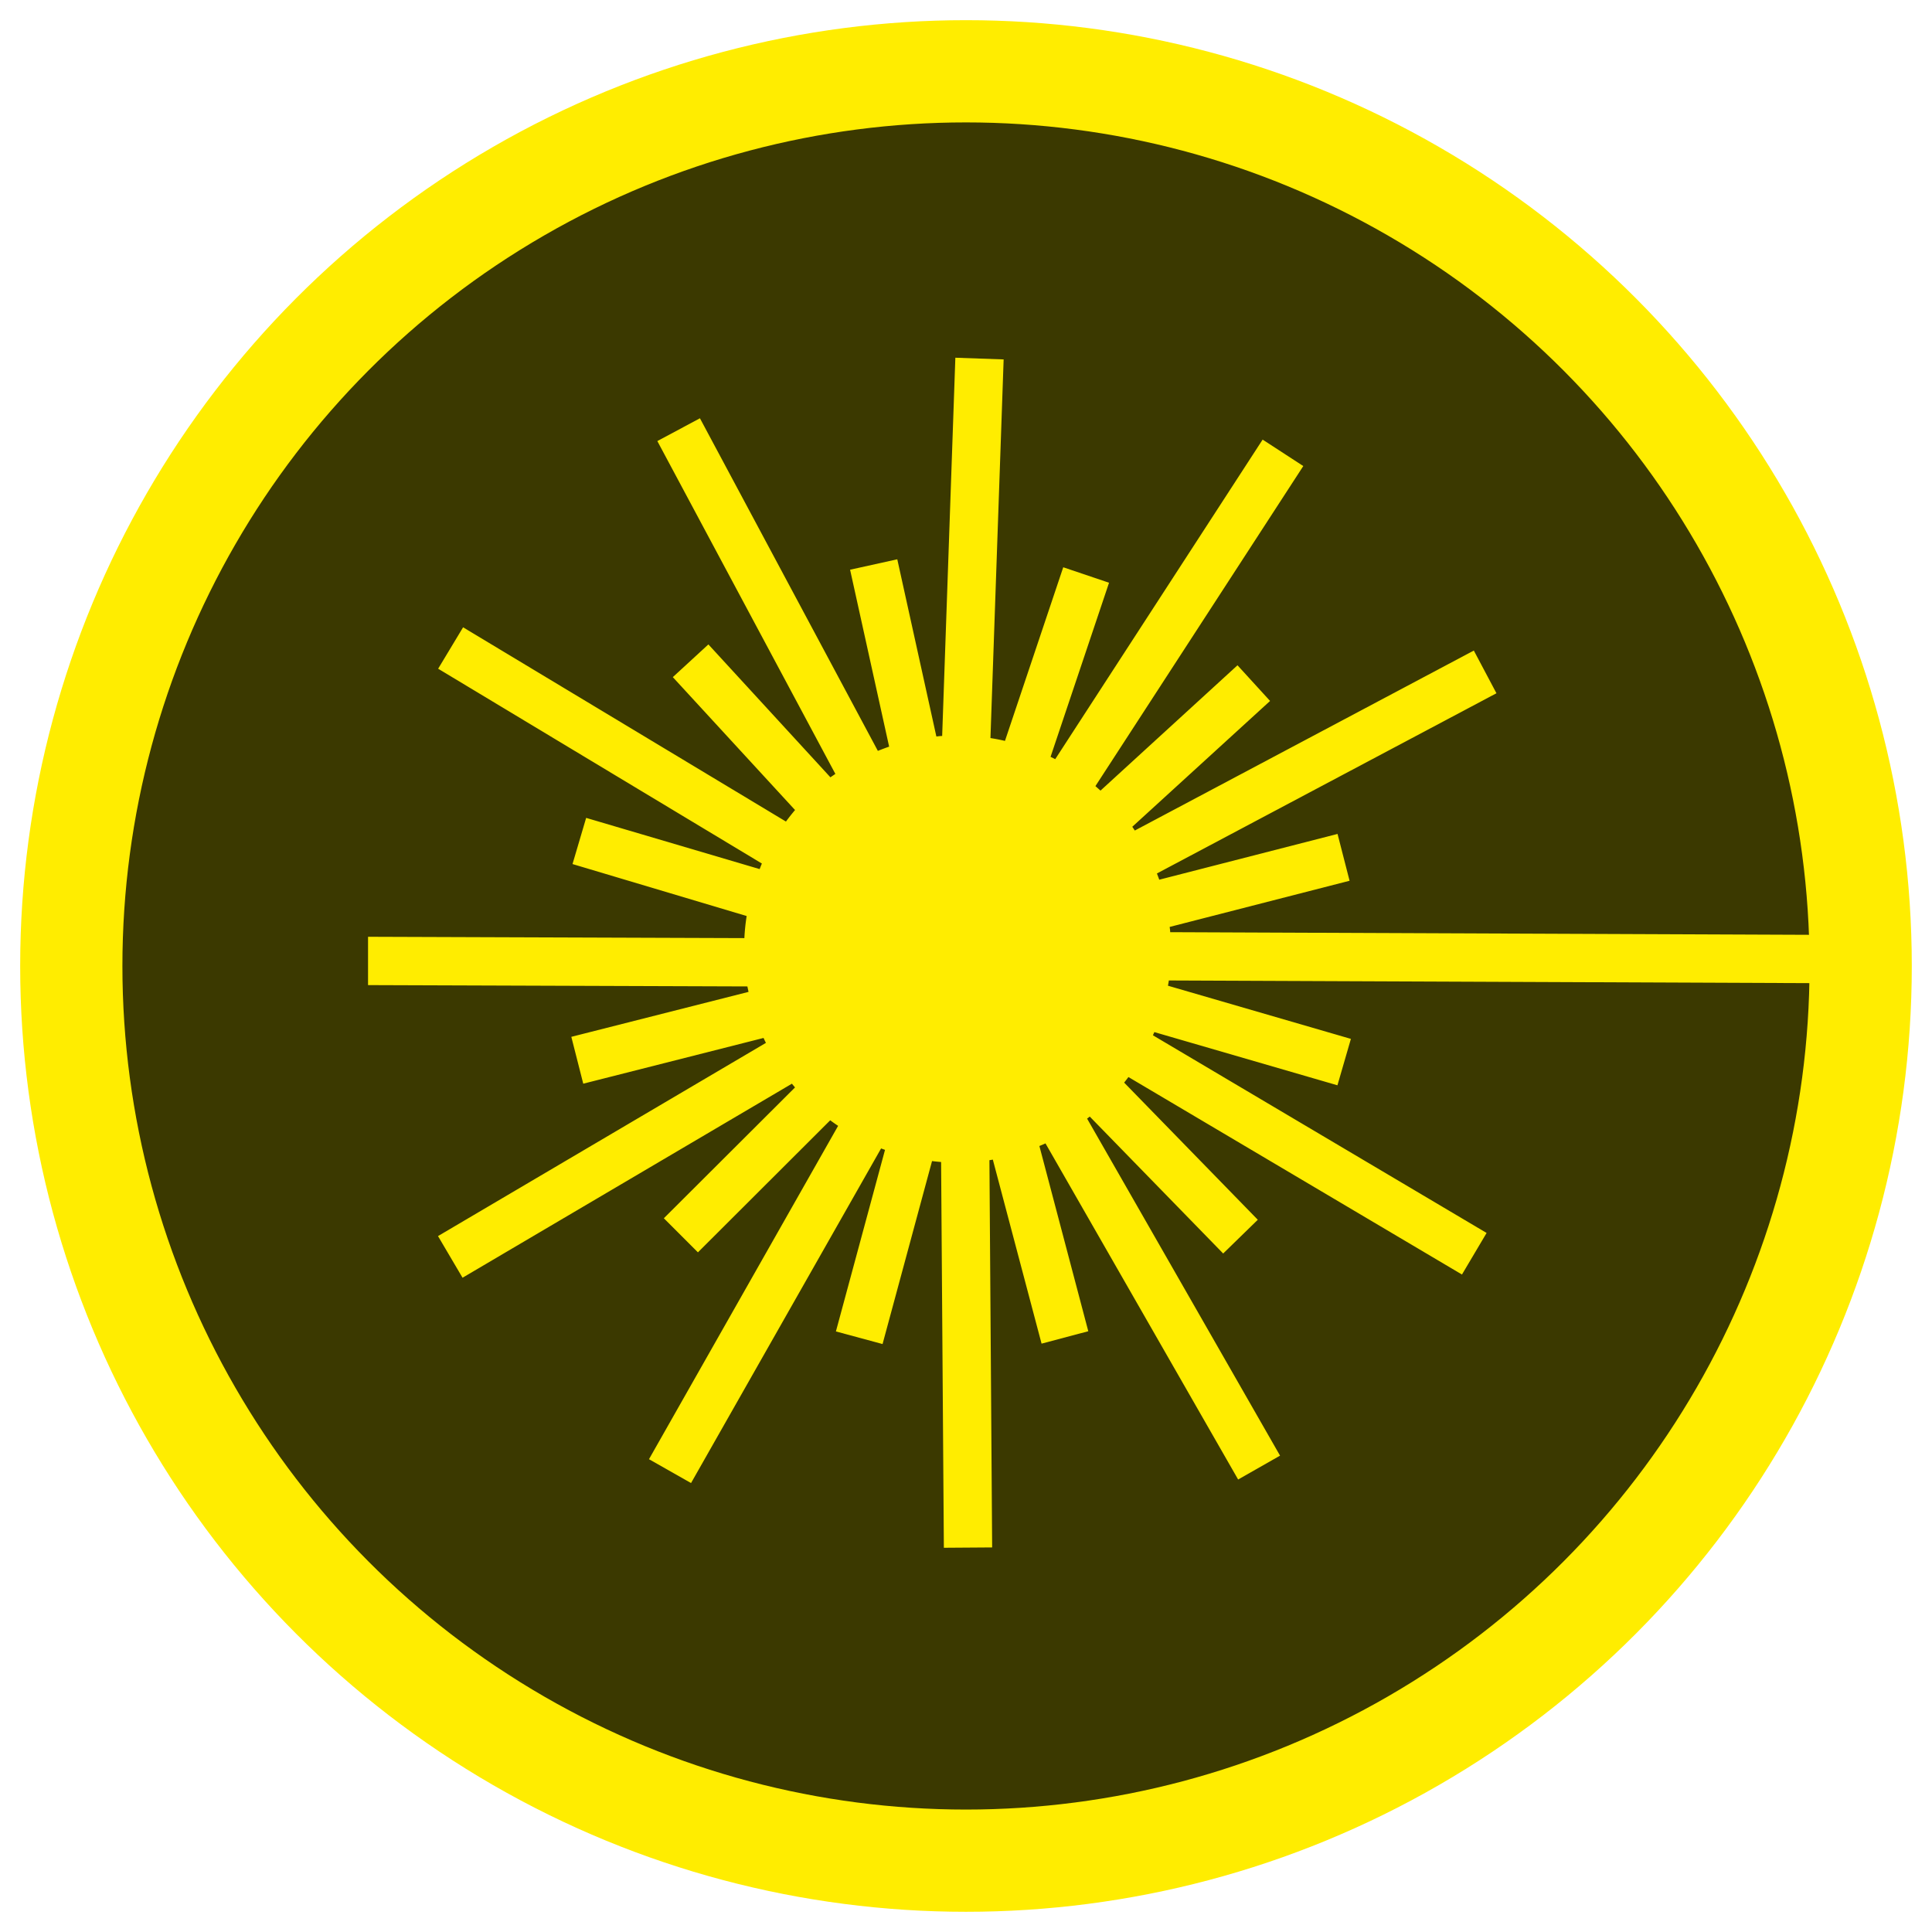 <svg id="Ebene_1" data-name="Ebene 1" xmlns="http://www.w3.org/2000/svg" viewBox="0 0 566.93 566.93"><defs><style>.cls-1{fill:#3b3900;stroke:#ffed00;stroke-miterlimit:10;stroke-width:30px;}.cls-2{fill:#ffed00;}</style></defs><title>D2_Modules</title><circle class="cls-1" cx="283.46" cy="283.46" r="262.54"/><path class="cls-2" d="M537.49,288.52l0-14.18-194.11-.8c0-.52-.09-1-.15-1.54l52.79-13.55-3.53-13.74-52.32,13.43c-.21-.61-.45-1.22-.68-1.83l99.63-52.88-6.64-12.53-99.48,52.81c-.24-.37-.49-.74-.74-1.1l40.43-36.92-9.56-10.47L322.93,232c-.49-.44-1-.89-1.49-1.32l61-93.92L370.51,129l-60.86,93.77-1.37-.68L325.44,171,312,166.46,294.9,217.41c-1.42-.33-2.84-.61-4.26-.83l3.87-111.11-14.17-.5-3.87,111c-.57,0-1.13.09-1.7.15l-11.47-52-13.85,3.06,11.46,51.92c-1.11.38-2.21.8-3.31,1.24l-52.21-97.6-12.5,6.69,52.24,97.67c-.49.34-1,.68-1.45,1l-35.81-39-10.44,9.6,35.87,39c-.93,1.09-1.82,2.23-2.67,3.38l-94.74-57-7.32,12.15,95,57.17c-.24.54-.45,1.09-.66,1.63L172,240,168,253.55,219.1,268.8a61.88,61.88,0,0,0-.67,6.48L108,274.89l0,14.18,111.32.39c.1.54.22,1.07.33,1.6l-52,13.19L171.15,318l52.91-13.42c.22.48.46,1,.7,1.44l-96.23,56.7,7.2,12.22L232.38,318l.91,1.1L194.8,357.49l10,10,38.82-38.75c.76.56,1.53,1.11,2.32,1.63l-55.5,97.82,12.34,7L258.55,337l1.15.42-14.41,53.28,13.69,3.7,14.52-53.69c.88.11,1.77.2,2.66.27l.81,113.2,14.17-.1-.8-113.63,1-.17,14.3,54,13.71-3.64L305,336.29l1.79-.77,56.53,98.63,12.3-7L319,328.25l.78-.6,39.15,40.18,10.16-9.9-39.22-40.25c.43-.53.85-1.08,1.26-1.63L429,374l7.23-12.2-97.91-58c.13-.32.27-.63.41-.94l53.73,15.61,3.95-13.62-53.68-15.6c.09-.51.18-1,.26-1.54Z"/></svg>